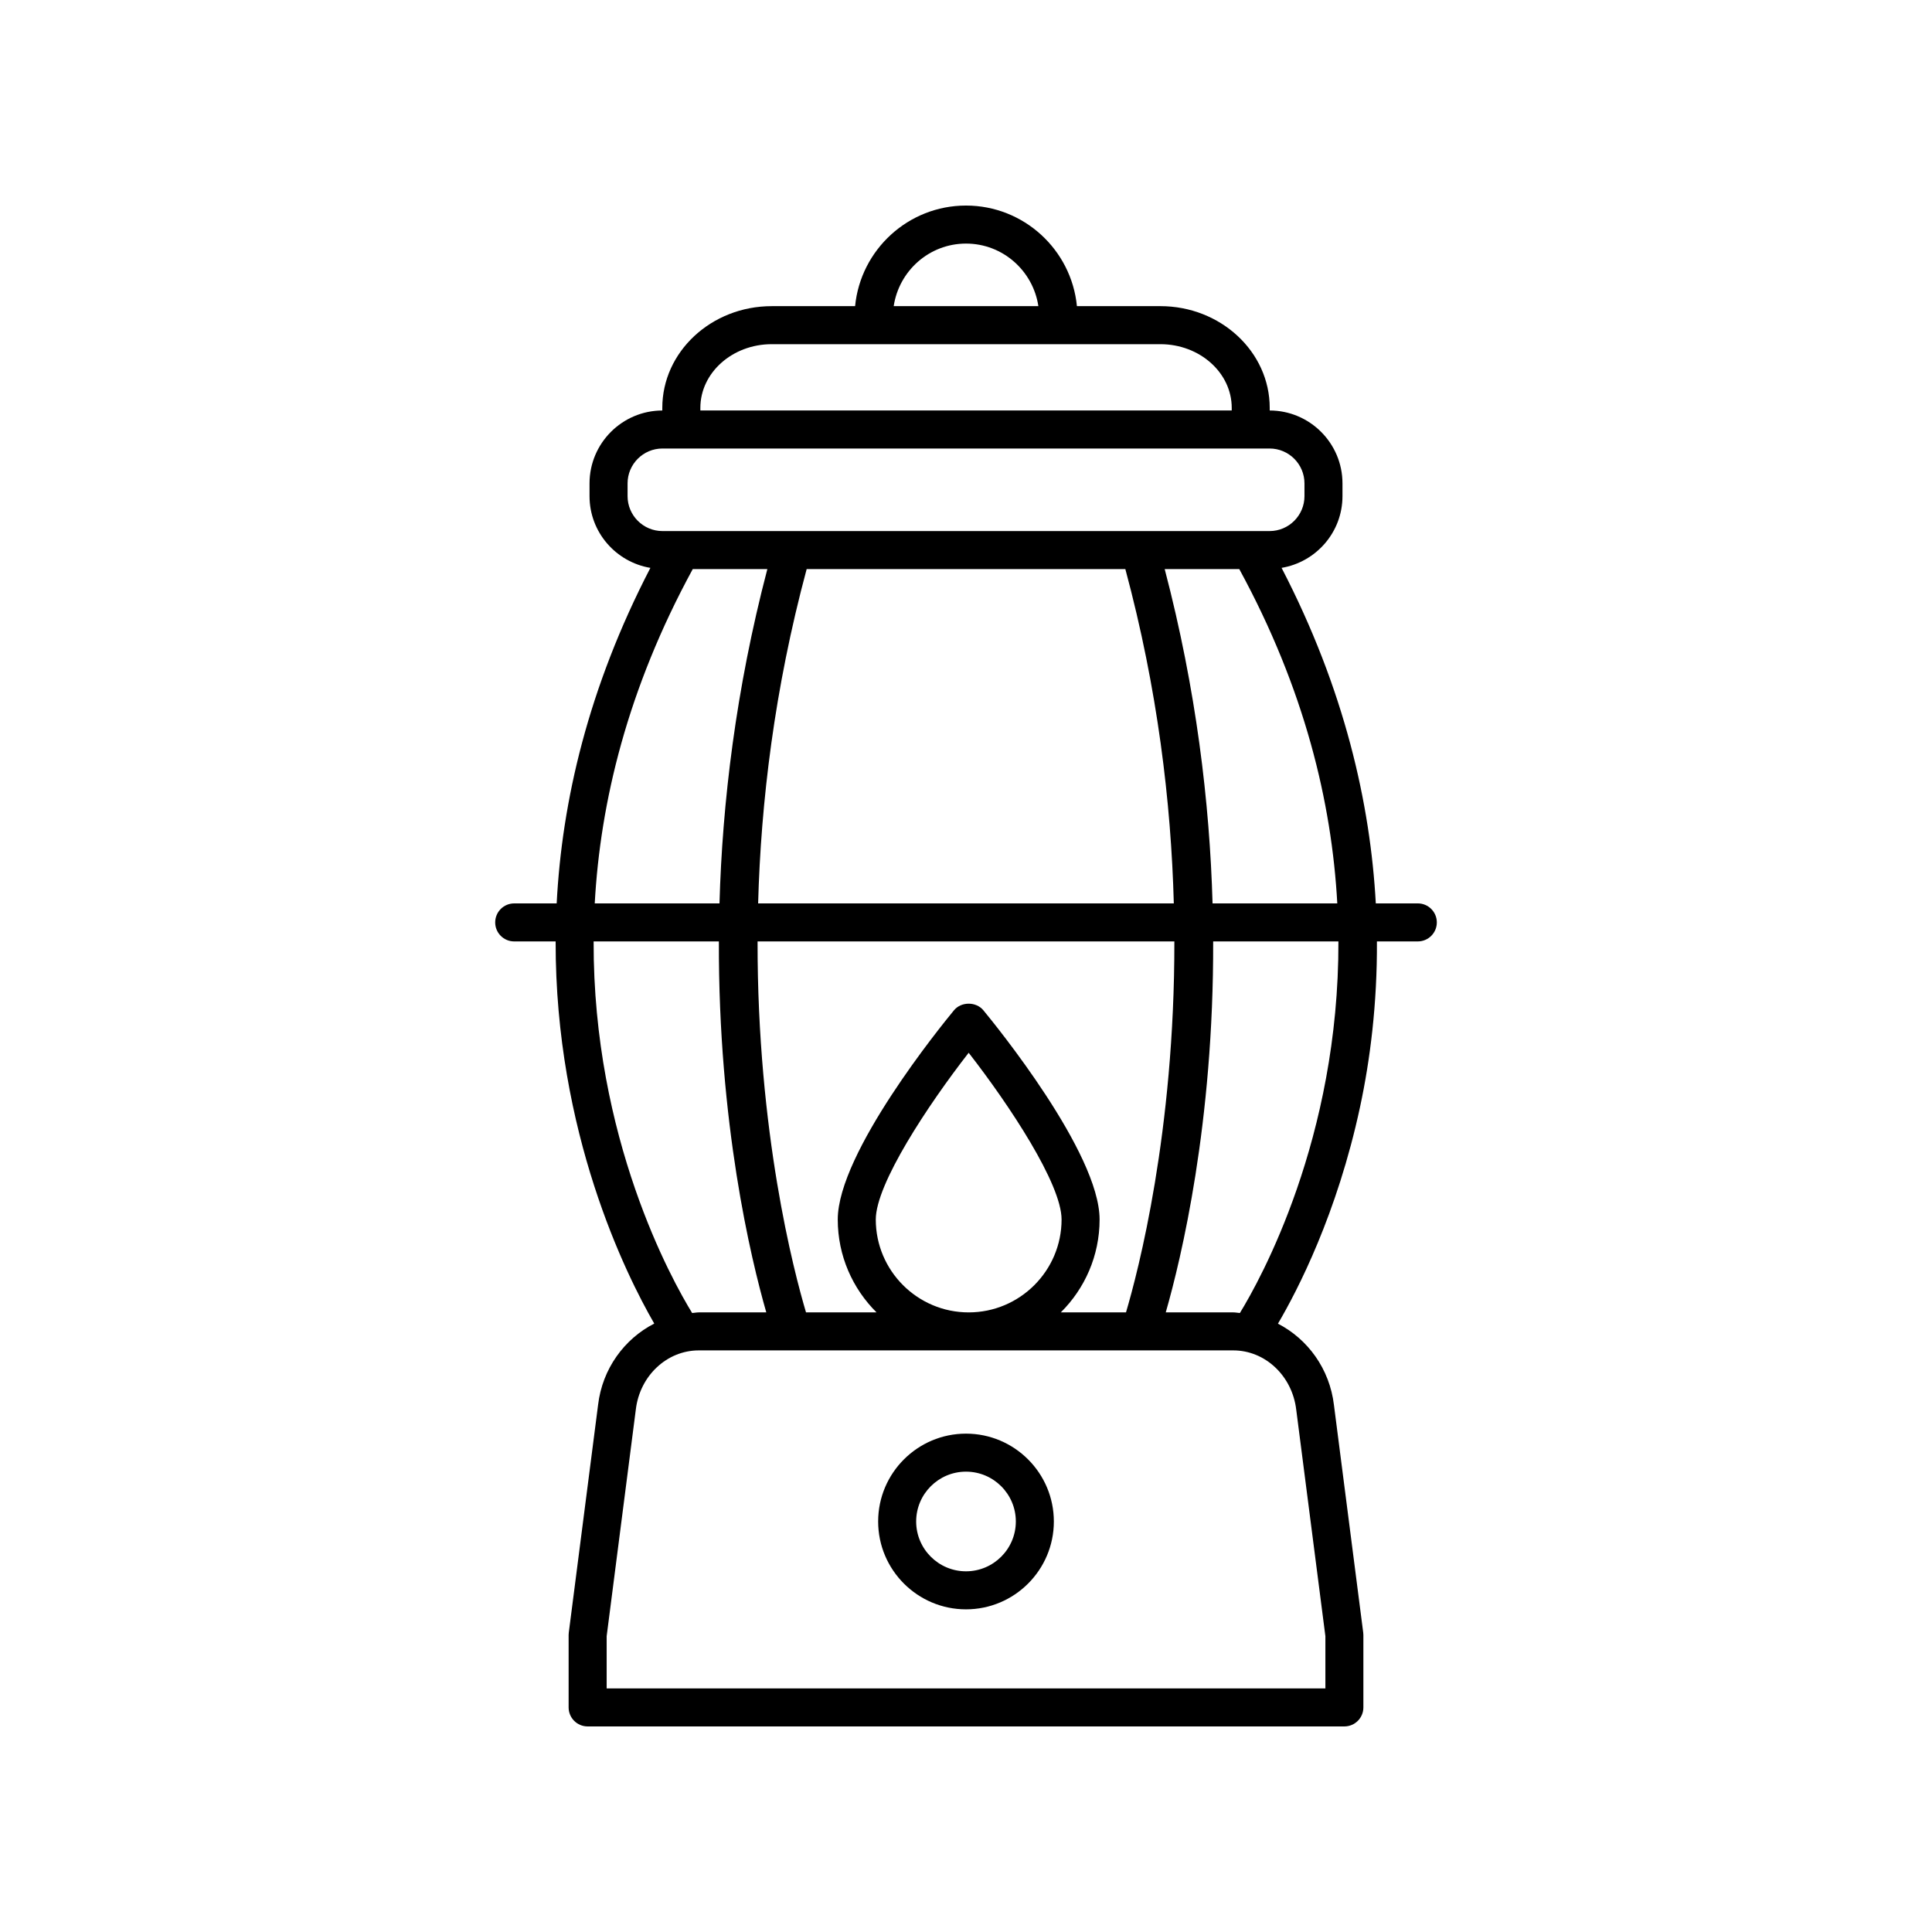 <?xml version="1.0" encoding="UTF-8"?>
<!-- Uploaded to: ICON Repo, www.svgrepo.com, Generator: ICON Repo Mixer Tools -->
<svg fill="#000000" width="800px" height="800px" version="1.1" viewBox="144 144 512 512" xmlns="http://www.w3.org/2000/svg">
 <g>
  <path d="m400 523.93c-12.836 0-23.281 10.445-23.281 23.281 0 12.836 10.445 23.281 23.281 23.281s23.281-10.441 23.281-23.277c0-12.84-10.445-23.285-23.281-23.285zm0 36.484c-7.281 0-13.207-5.922-13.207-13.203s5.922-13.207 13.207-13.207c7.281 0 13.207 5.922 13.207 13.207-0.004 7.281-5.926 13.203-13.207 13.203z"/>
  <path d="m280.27 383.41c-2.781 0-5.039 2.254-5.039 5.039 0 2.781 2.254 5.039 5.039 5.039h10.98c-0.094 50.68 18.641 88.305 26.133 101.27-7.914 4.055-13.754 11.953-14.887 21.559l-7.762 60.328c-0.027 0.211-0.043 0.43-0.043 0.641v19.195c0 2.781 2.254 5.039 5.039 5.039h200.54c2.781 0 5.039-2.254 5.039-5.039v-19.195c0-0.215-0.016-0.43-0.043-0.641l-7.754-60.277c-1.137-9.621-6.953-17.516-14.844-21.582 5.195-8.832 15.688-29.09 21.773-57.496 2.648-12.363 4.547-27.188 4.457-43.805h10.836c2.781 0 5.039-2.254 5.039-5.039 0-2.781-2.254-5.039-5.039-5.039h-11.133c-1.441-26.359-8.246-56.684-24.969-88.918 9.133-1.531 16.137-9.438 16.137-19.004v-3.383c0-10.641-8.648-19.297-19.281-19.32v-0.695c0-14.863-13.004-26.957-28.988-26.957h-22.105c-1.457-14.941-14.078-26.656-29.395-26.656s-27.941 11.719-29.391 26.66h-22.105c-15.984 0-28.988 12.094-28.988 26.957v0.695c-10.637 0.023-19.285 8.68-19.285 19.32v3.383c0 9.562 6.996 17.469 16.129 19.004-16.523 31.848-23.453 62.004-24.836 88.922zm21.047 10.078h33.191c-0.148 48.191 8.473 84.043 12.566 98.309h-17.895c-0.598 0-1.164 0.129-1.75 0.168-5.375-8.75-26.254-46.23-26.113-98.477zm140.91-98.676c8.555 31.781 12.125 61.859 12.844 88.598h-110.16c0.727-26.727 4.301-56.797 12.863-88.598zm12.992 98.676c0.066 50.508-9.582 87.387-12.82 98.309h-17.277c6.344-6.289 10.281-15.004 10.281-24.621 0-17.684-27.66-51.641-30.812-55.453-1.914-2.316-5.852-2.316-7.766 0-3.152 3.812-30.812 37.77-30.812 55.453 0 9.617 3.938 18.328 10.281 24.621h-18.691c-3.246-10.914-12.914-47.77-12.84-98.309zm-79.129 73.688c0-9.422 13.809-30.297 24.617-44.184 10.809 13.887 24.621 34.762 24.621 44.184 0 13.574-11.047 24.621-24.621 24.621s-24.617-11.047-24.617-24.621zm119.15 110.43v13.836h-190.47v-13.836l7.727-60.062c1.055-8.938 8.227-15.676 16.68-15.676h24.707c0.004 0 0.012 0.004 0.016 0.004 0.004 0 0.008-0.004 0.016-0.004h116.91c8.453 0 15.629 6.742 16.688 15.73zm-22.66-85.645c-0.59-0.039-1.152-0.168-1.75-0.168h-17.895c4.098-14.266 12.715-50.117 12.566-98.309h33.191c0.137 52.246-20.742 89.727-26.113 98.477zm-7.242-108.55c-0.758-26.668-4.316-56.668-12.684-88.598h19.766c17.324 31.793 24.516 61.879 25.973 88.598zm-65.332-174.86c9.746 0 17.766 7.223 19.172 16.582h-38.34c1.402-9.359 9.422-16.582 19.168-16.582zm-51.5 26.66h103c10.43 0 18.914 7.57 18.914 16.879v0.691h-140.82v-0.691c0-9.309 8.484-16.879 18.91-16.879zm-38.195 40.277v-3.383c0-5.098 4.148-9.246 9.25-9.246h160.89c5.098 0 9.246 4.148 9.246 9.246v3.383c0 5.098-4.148 9.25-9.246 9.25h-160.89c-5.102 0-9.25-4.152-9.25-9.25zm17.277 19.324h19.766c-8.367 31.93-11.926 61.926-12.684 88.598h-33.059c1.461-26.719 8.652-56.805 25.977-88.598z"/>
 </g>
</svg>